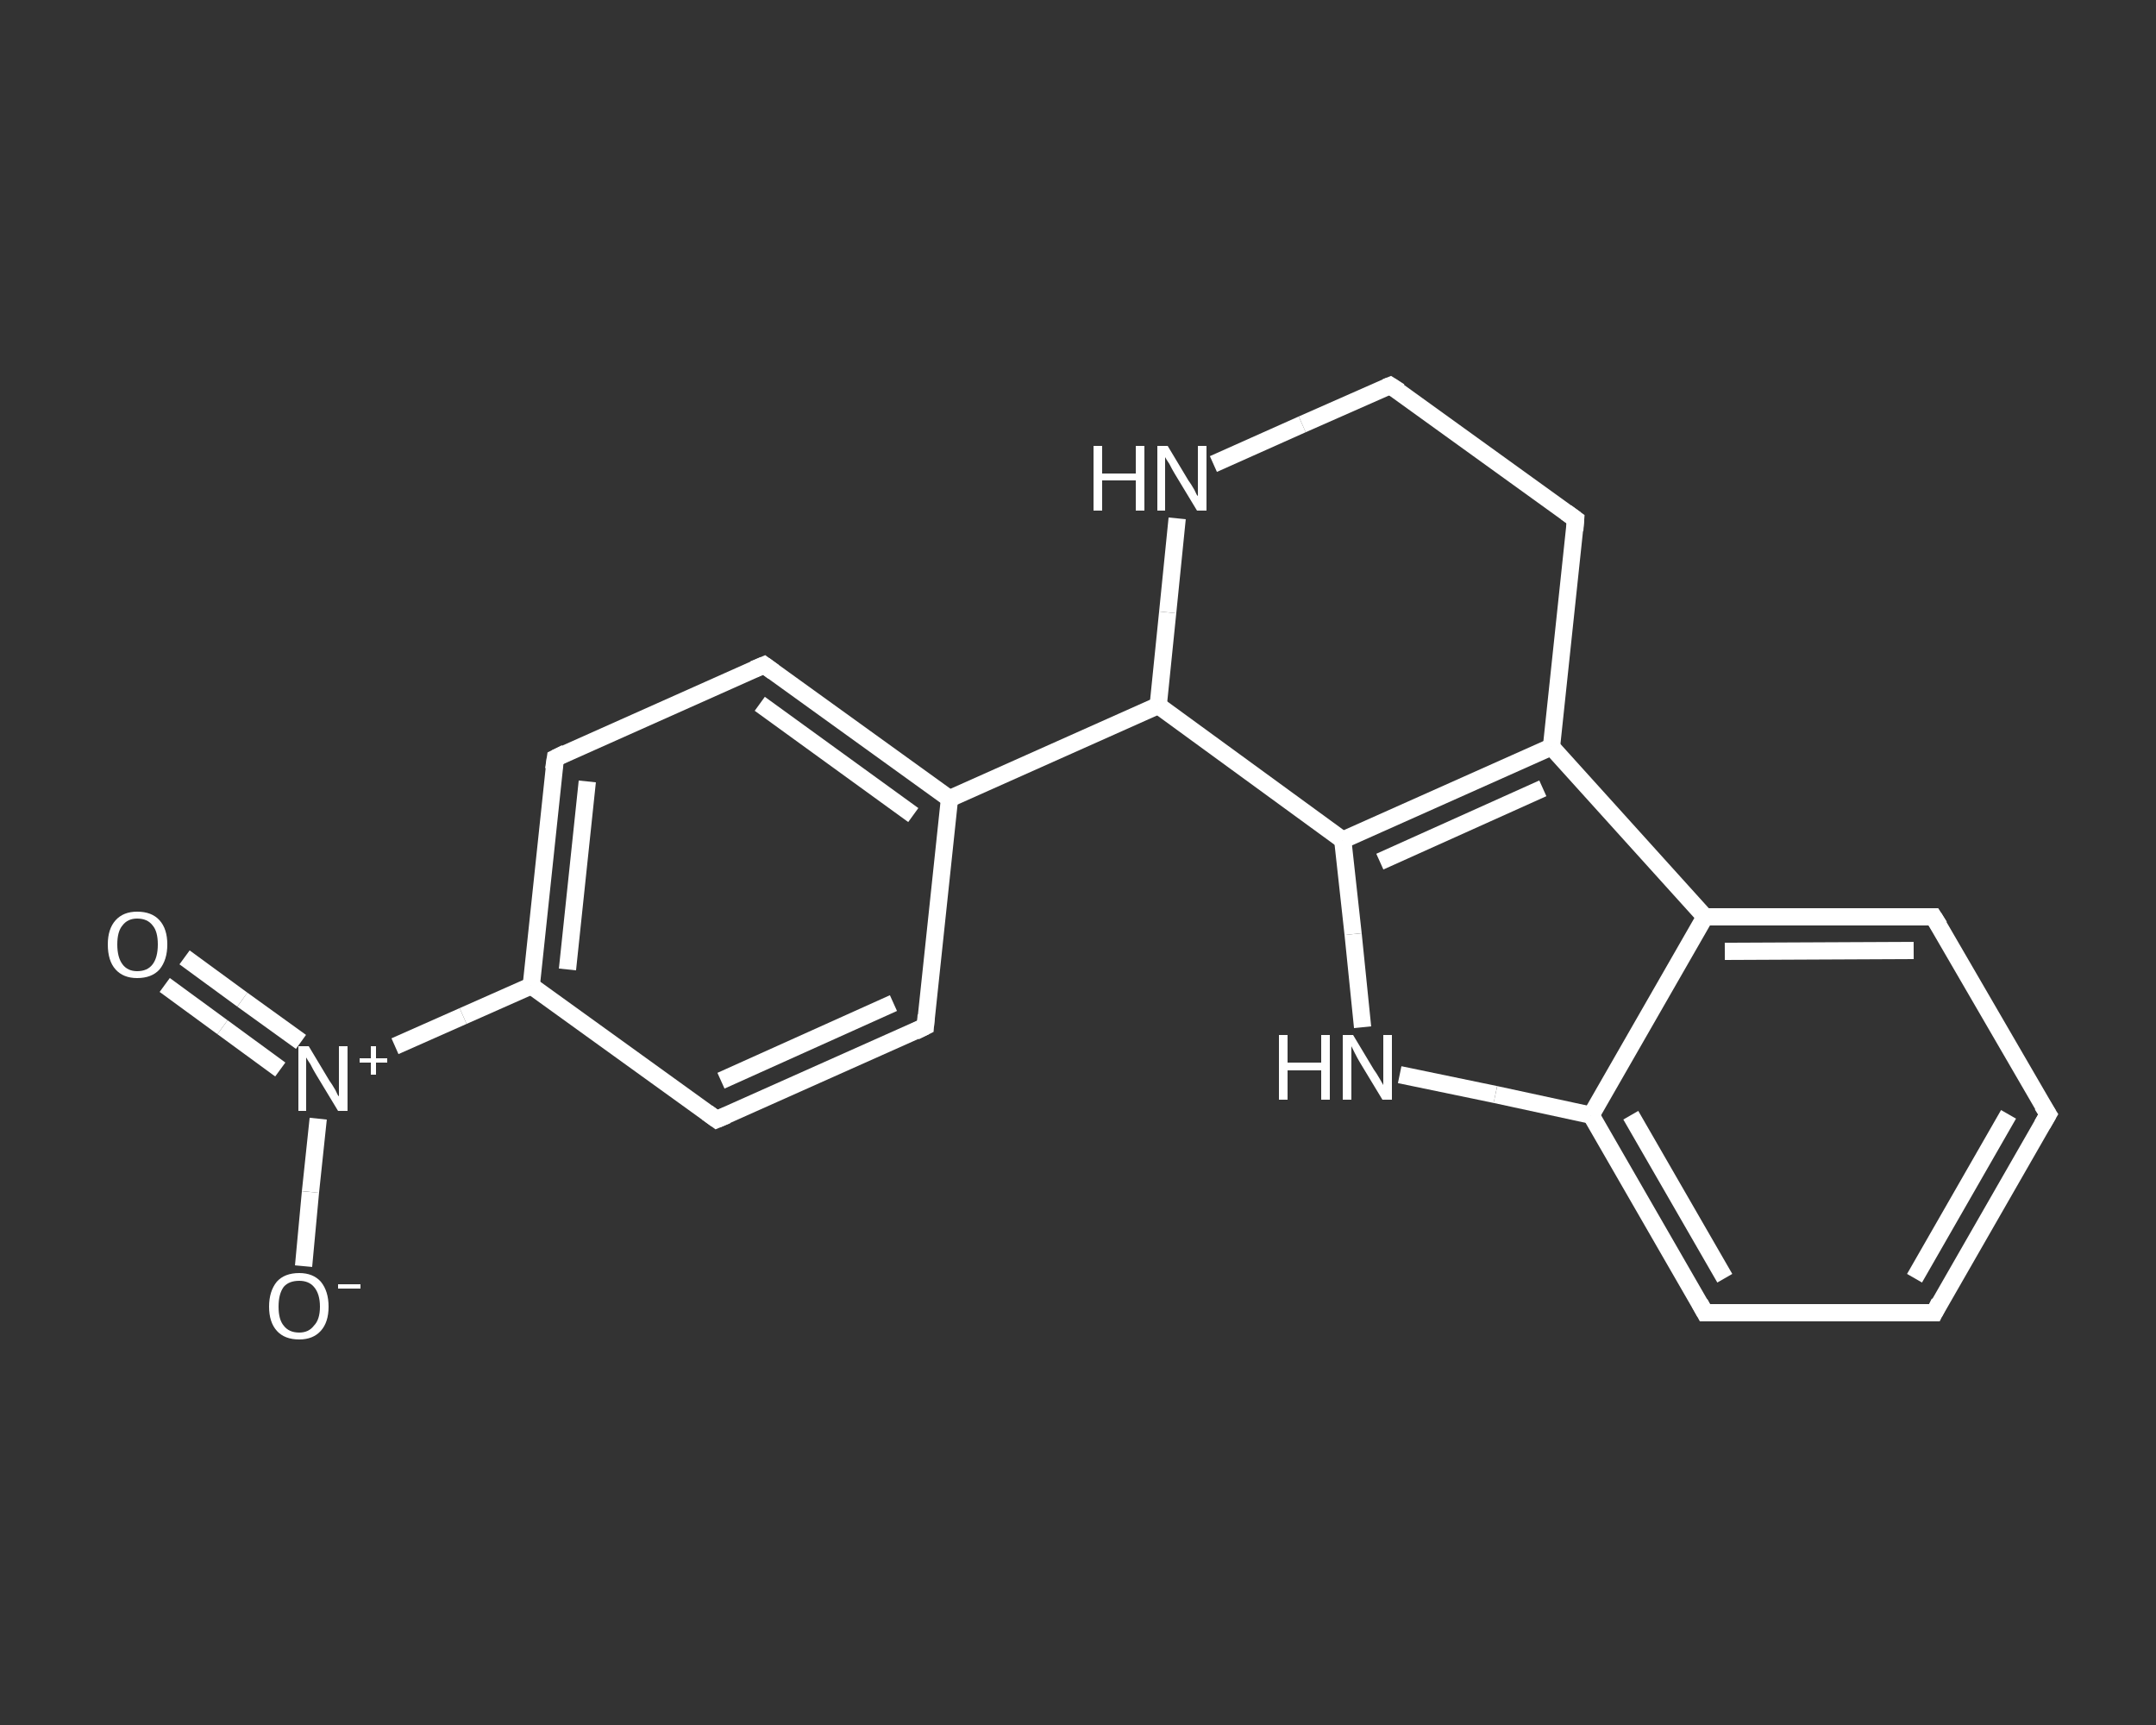 <?xml version='1.0' encoding='iso-8859-1'?>
<svg version='1.1' baseProfile='full'
              xmlns='http://www.w3.org/2000/svg'
                      xmlns:rdkit='http://www.rdkit.org/xml'
                      xmlns:xlink='http://www.w3.org/1999/xlink'
                  xml:space='preserve'
width='250px' height='200px' viewBox='0 0 250 200'>
<rect x="0" y="0" width="250" height="200" fill="#333333" stroke="none"/>
<!-- END OF HEADER -->
<rect style='opacity:1.0;fill:transparent;stroke:none' width='250.0' height='200.0' x='0.0' y='0.0'> </rect>
<path class='bond-0 atom-0 atom-1' d='M 21.4,111.0 L 28.1,115.9' style='fill:none;fill-rule:evenodd;stroke:#FFFFFF;stroke-width:2.0px;stroke-linecap:butt;stroke-linejoin:miter;stroke-opacity:1' />
<path class='bond-0 atom-0 atom-1' d='M 28.1,115.9 L 34.9,120.8' style='fill:none;fill-rule:evenodd;stroke:#FFFFFF;stroke-width:2.0px;stroke-linecap:butt;stroke-linejoin:miter;stroke-opacity:1' />
<path class='bond-0 atom-0 atom-1' d='M 19.1,114.2 L 25.8,119.1' style='fill:none;fill-rule:evenodd;stroke:#FFFFFF;stroke-width:2.0px;stroke-linecap:butt;stroke-linejoin:miter;stroke-opacity:1' />
<path class='bond-0 atom-0 atom-1' d='M 25.8,119.1 L 32.5,124.0' style='fill:none;fill-rule:evenodd;stroke:#FFFFFF;stroke-width:2.0px;stroke-linecap:butt;stroke-linejoin:miter;stroke-opacity:1' />
<path class='bond-1 atom-1 atom-2' d='M 36.9,129.7 L 36.0,138.2' style='fill:none;fill-rule:evenodd;stroke:#FFFFFF;stroke-width:2.0px;stroke-linecap:butt;stroke-linejoin:miter;stroke-opacity:1' />
<path class='bond-1 atom-1 atom-2' d='M 36.0,138.2 L 35.2,146.8' style='fill:none;fill-rule:evenodd;stroke:#FFFFFF;stroke-width:2.0px;stroke-linecap:butt;stroke-linejoin:miter;stroke-opacity:1' />
<path class='bond-2 atom-1 atom-3' d='M 45.8,121.3 L 53.7,117.8' style='fill:none;fill-rule:evenodd;stroke:#FFFFFF;stroke-width:2.0px;stroke-linecap:butt;stroke-linejoin:miter;stroke-opacity:1' />
<path class='bond-2 atom-1 atom-3' d='M 53.7,117.8 L 61.6,114.3' style='fill:none;fill-rule:evenodd;stroke:#FFFFFF;stroke-width:2.0px;stroke-linecap:butt;stroke-linejoin:miter;stroke-opacity:1' />
<path class='bond-3 atom-3 atom-4' d='M 61.6,114.3 L 64.4,87.9' style='fill:none;fill-rule:evenodd;stroke:#FFFFFF;stroke-width:2.0px;stroke-linecap:butt;stroke-linejoin:miter;stroke-opacity:1' />
<path class='bond-3 atom-3 atom-4' d='M 65.8,112.4 L 68.1,90.6' style='fill:none;fill-rule:evenodd;stroke:#FFFFFF;stroke-width:2.0px;stroke-linecap:butt;stroke-linejoin:miter;stroke-opacity:1' />
<path class='bond-4 atom-4 atom-5' d='M 64.4,87.9 L 88.6,77.1' style='fill:none;fill-rule:evenodd;stroke:#FFFFFF;stroke-width:2.0px;stroke-linecap:butt;stroke-linejoin:miter;stroke-opacity:1' />
<path class='bond-5 atom-5 atom-6' d='M 88.6,77.1 L 110.1,92.6' style='fill:none;fill-rule:evenodd;stroke:#FFFFFF;stroke-width:2.0px;stroke-linecap:butt;stroke-linejoin:miter;stroke-opacity:1' />
<path class='bond-5 atom-5 atom-6' d='M 88.1,81.6 L 105.9,94.5' style='fill:none;fill-rule:evenodd;stroke:#FFFFFF;stroke-width:2.0px;stroke-linecap:butt;stroke-linejoin:miter;stroke-opacity:1' />
<path class='bond-6 atom-6 atom-7' d='M 110.1,92.6 L 134.3,81.8' style='fill:none;fill-rule:evenodd;stroke:#FFFFFF;stroke-width:2.0px;stroke-linecap:butt;stroke-linejoin:miter;stroke-opacity:1' />
<path class='bond-7 atom-7 atom-8' d='M 134.3,81.8 L 135.4,71.0' style='fill:none;fill-rule:evenodd;stroke:#FFFFFF;stroke-width:2.0px;stroke-linecap:butt;stroke-linejoin:miter;stroke-opacity:1' />
<path class='bond-7 atom-7 atom-8' d='M 135.4,71.0 L 136.5,60.1' style='fill:none;fill-rule:evenodd;stroke:#FFFFFF;stroke-width:2.0px;stroke-linecap:butt;stroke-linejoin:miter;stroke-opacity:1' />
<path class='bond-8 atom-8 atom-9' d='M 140.7,53.8 L 151.0,49.2' style='fill:none;fill-rule:evenodd;stroke:#FFFFFF;stroke-width:2.0px;stroke-linecap:butt;stroke-linejoin:miter;stroke-opacity:1' />
<path class='bond-8 atom-8 atom-9' d='M 151.0,49.2 L 161.2,44.7' style='fill:none;fill-rule:evenodd;stroke:#FFFFFF;stroke-width:2.0px;stroke-linecap:butt;stroke-linejoin:miter;stroke-opacity:1' />
<path class='bond-9 atom-9 atom-10' d='M 161.2,44.7 L 182.7,60.2' style='fill:none;fill-rule:evenodd;stroke:#FFFFFF;stroke-width:2.0px;stroke-linecap:butt;stroke-linejoin:miter;stroke-opacity:1' />
<path class='bond-10 atom-10 atom-11' d='M 182.7,60.2 L 179.9,86.6' style='fill:none;fill-rule:evenodd;stroke:#FFFFFF;stroke-width:2.0px;stroke-linecap:butt;stroke-linejoin:miter;stroke-opacity:1' />
<path class='bond-11 atom-11 atom-12' d='M 179.9,86.6 L 155.7,97.4' style='fill:none;fill-rule:evenodd;stroke:#FFFFFF;stroke-width:2.0px;stroke-linecap:butt;stroke-linejoin:miter;stroke-opacity:1' />
<path class='bond-11 atom-11 atom-12' d='M 178.9,91.4 L 160.0,99.9' style='fill:none;fill-rule:evenodd;stroke:#FFFFFF;stroke-width:2.0px;stroke-linecap:butt;stroke-linejoin:miter;stroke-opacity:1' />
<path class='bond-12 atom-12 atom-13' d='M 155.7,97.4 L 156.9,108.3' style='fill:none;fill-rule:evenodd;stroke:#FFFFFF;stroke-width:2.0px;stroke-linecap:butt;stroke-linejoin:miter;stroke-opacity:1' />
<path class='bond-12 atom-12 atom-13' d='M 156.9,108.3 L 158.0,119.1' style='fill:none;fill-rule:evenodd;stroke:#FFFFFF;stroke-width:2.0px;stroke-linecap:butt;stroke-linejoin:miter;stroke-opacity:1' />
<path class='bond-13 atom-13 atom-14' d='M 162.3,124.6 L 173.4,126.9' style='fill:none;fill-rule:evenodd;stroke:#FFFFFF;stroke-width:2.0px;stroke-linecap:butt;stroke-linejoin:miter;stroke-opacity:1' />
<path class='bond-13 atom-13 atom-14' d='M 173.4,126.9 L 184.5,129.3' style='fill:none;fill-rule:evenodd;stroke:#FFFFFF;stroke-width:2.0px;stroke-linecap:butt;stroke-linejoin:miter;stroke-opacity:1' />
<path class='bond-14 atom-14 atom-15' d='M 184.5,129.3 L 197.7,152.2' style='fill:none;fill-rule:evenodd;stroke:#FFFFFF;stroke-width:2.0px;stroke-linecap:butt;stroke-linejoin:miter;stroke-opacity:1' />
<path class='bond-14 atom-14 atom-15' d='M 189.1,129.3 L 200.0,148.2' style='fill:none;fill-rule:evenodd;stroke:#FFFFFF;stroke-width:2.0px;stroke-linecap:butt;stroke-linejoin:miter;stroke-opacity:1' />
<path class='bond-15 atom-15 atom-16' d='M 197.7,152.2 L 224.3,152.2' style='fill:none;fill-rule:evenodd;stroke:#FFFFFF;stroke-width:2.0px;stroke-linecap:butt;stroke-linejoin:miter;stroke-opacity:1' />
<path class='bond-16 atom-16 atom-17' d='M 224.3,152.2 L 237.5,129.2' style='fill:none;fill-rule:evenodd;stroke:#FFFFFF;stroke-width:2.0px;stroke-linecap:butt;stroke-linejoin:miter;stroke-opacity:1' />
<path class='bond-16 atom-16 atom-17' d='M 222.0,148.2 L 232.9,129.2' style='fill:none;fill-rule:evenodd;stroke:#FFFFFF;stroke-width:2.0px;stroke-linecap:butt;stroke-linejoin:miter;stroke-opacity:1' />
<path class='bond-17 atom-17 atom-18' d='M 237.5,129.2 L 224.2,106.3' style='fill:none;fill-rule:evenodd;stroke:#FFFFFF;stroke-width:2.0px;stroke-linecap:butt;stroke-linejoin:miter;stroke-opacity:1' />
<path class='bond-18 atom-18 atom-19' d='M 224.2,106.3 L 197.7,106.3' style='fill:none;fill-rule:evenodd;stroke:#FFFFFF;stroke-width:2.0px;stroke-linecap:butt;stroke-linejoin:miter;stroke-opacity:1' />
<path class='bond-18 atom-18 atom-19' d='M 221.9,110.2 L 200.0,110.3' style='fill:none;fill-rule:evenodd;stroke:#FFFFFF;stroke-width:2.0px;stroke-linecap:butt;stroke-linejoin:miter;stroke-opacity:1' />
<path class='bond-19 atom-6 atom-20' d='M 110.1,92.6 L 107.3,119.0' style='fill:none;fill-rule:evenodd;stroke:#FFFFFF;stroke-width:2.0px;stroke-linecap:butt;stroke-linejoin:miter;stroke-opacity:1' />
<path class='bond-20 atom-20 atom-21' d='M 107.3,119.0 L 83.1,129.8' style='fill:none;fill-rule:evenodd;stroke:#FFFFFF;stroke-width:2.0px;stroke-linecap:butt;stroke-linejoin:miter;stroke-opacity:1' />
<path class='bond-20 atom-20 atom-21' d='M 103.6,116.3 L 83.6,125.3' style='fill:none;fill-rule:evenodd;stroke:#FFFFFF;stroke-width:2.0px;stroke-linecap:butt;stroke-linejoin:miter;stroke-opacity:1' />
<path class='bond-21 atom-21 atom-3' d='M 83.1,129.8 L 61.6,114.3' style='fill:none;fill-rule:evenodd;stroke:#FFFFFF;stroke-width:2.0px;stroke-linecap:butt;stroke-linejoin:miter;stroke-opacity:1' />
<path class='bond-22 atom-12 atom-7' d='M 155.7,97.4 L 134.3,81.8' style='fill:none;fill-rule:evenodd;stroke:#FFFFFF;stroke-width:2.0px;stroke-linecap:butt;stroke-linejoin:miter;stroke-opacity:1' />
<path class='bond-23 atom-19 atom-14' d='M 197.7,106.3 L 184.5,129.3' style='fill:none;fill-rule:evenodd;stroke:#FFFFFF;stroke-width:2.0px;stroke-linecap:butt;stroke-linejoin:miter;stroke-opacity:1' />
<path class='bond-24 atom-19 atom-11' d='M 197.7,106.3 L 179.9,86.6' style='fill:none;fill-rule:evenodd;stroke:#FFFFFF;stroke-width:2.0px;stroke-linecap:butt;stroke-linejoin:miter;stroke-opacity:1' />
<path d='M 64.2,89.2 L 64.4,87.9 L 65.6,87.3' style='fill:none;stroke:#FFFFFF;stroke-width:2.0px;stroke-linecap:butt;stroke-linejoin:miter;stroke-opacity:1;' />
<path d='M 87.4,77.6 L 88.6,77.1 L 89.7,77.9' style='fill:none;stroke:#FFFFFF;stroke-width:2.0px;stroke-linecap:butt;stroke-linejoin:miter;stroke-opacity:1;' />
<path d='M 160.7,44.9 L 161.2,44.7 L 162.3,45.4' style='fill:none;stroke:#FFFFFF;stroke-width:2.0px;stroke-linecap:butt;stroke-linejoin:miter;stroke-opacity:1;' />
<path d='M 181.6,59.4 L 182.7,60.2 L 182.6,61.5' style='fill:none;stroke:#FFFFFF;stroke-width:2.0px;stroke-linecap:butt;stroke-linejoin:miter;stroke-opacity:1;' />
<path d='M 197.1,151.1 L 197.7,152.2 L 199.1,152.2' style='fill:none;stroke:#FFFFFF;stroke-width:2.0px;stroke-linecap:butt;stroke-linejoin:miter;stroke-opacity:1;' />
<path d='M 222.9,152.2 L 224.3,152.2 L 224.9,151.0' style='fill:none;stroke:#FFFFFF;stroke-width:2.0px;stroke-linecap:butt;stroke-linejoin:miter;stroke-opacity:1;' />
<path d='M 236.8,130.4 L 237.5,129.2 L 236.8,128.1' style='fill:none;stroke:#FFFFFF;stroke-width:2.0px;stroke-linecap:butt;stroke-linejoin:miter;stroke-opacity:1;' />
<path d='M 224.9,107.4 L 224.2,106.3 L 222.9,106.3' style='fill:none;stroke:#FFFFFF;stroke-width:2.0px;stroke-linecap:butt;stroke-linejoin:miter;stroke-opacity:1;' />
<path d='M 107.4,117.7 L 107.3,119.0 L 106.1,119.6' style='fill:none;stroke:#FFFFFF;stroke-width:2.0px;stroke-linecap:butt;stroke-linejoin:miter;stroke-opacity:1;' />
<path d='M 84.3,129.3 L 83.1,129.8 L 82.0,129.0' style='fill:none;stroke:#FFFFFF;stroke-width:2.0px;stroke-linecap:butt;stroke-linejoin:miter;stroke-opacity:1;' />
<path class='atom-0' d='M 12.5 109.5
Q 12.5 107.7, 13.4 106.7
Q 14.3 105.7, 15.9 105.7
Q 17.6 105.7, 18.5 106.7
Q 19.4 107.7, 19.4 109.5
Q 19.4 111.3, 18.5 112.4
Q 17.6 113.4, 15.9 113.4
Q 14.3 113.4, 13.4 112.4
Q 12.5 111.4, 12.5 109.5
M 15.9 112.6
Q 17.1 112.6, 17.7 111.8
Q 18.3 111.0, 18.3 109.5
Q 18.3 108.0, 17.7 107.3
Q 17.1 106.5, 15.9 106.5
Q 14.8 106.5, 14.2 107.3
Q 13.6 108.0, 13.6 109.5
Q 13.6 111.0, 14.2 111.8
Q 14.8 112.6, 15.9 112.6
' fill='#FFFFFF'/>
<path class='atom-1' d='M 35.8 121.3
L 38.2 125.3
Q 38.5 125.7, 38.9 126.4
Q 39.2 127.1, 39.3 127.1
L 39.3 121.3
L 40.3 121.3
L 40.3 128.8
L 39.2 128.8
L 36.6 124.5
Q 36.3 124.0, 36.0 123.4
Q 35.6 122.8, 35.5 122.6
L 35.5 128.8
L 34.6 128.8
L 34.6 121.3
L 35.8 121.3
' fill='#FFFFFF'/>
<path class='atom-1' d='M 41.7 122.7
L 43.0 122.7
L 43.0 121.3
L 43.6 121.3
L 43.6 122.7
L 44.9 122.7
L 44.9 123.2
L 43.6 123.2
L 43.6 124.6
L 43.0 124.6
L 43.0 123.2
L 41.7 123.2
L 41.7 122.7
' fill='#FFFFFF'/>
<path class='atom-2' d='M 31.2 151.5
Q 31.2 149.7, 32.1 148.6
Q 33.0 147.6, 34.7 147.6
Q 36.3 147.6, 37.2 148.6
Q 38.1 149.7, 38.1 151.5
Q 38.1 153.3, 37.2 154.3
Q 36.3 155.3, 34.7 155.3
Q 33.0 155.3, 32.1 154.3
Q 31.2 153.3, 31.2 151.5
M 34.7 154.5
Q 35.8 154.5, 36.4 153.7
Q 37.1 153.0, 37.1 151.5
Q 37.1 150.0, 36.4 149.2
Q 35.8 148.5, 34.7 148.5
Q 33.5 148.5, 32.9 149.2
Q 32.3 150.0, 32.3 151.5
Q 32.3 153.0, 32.9 153.7
Q 33.5 154.5, 34.7 154.5
' fill='#FFFFFF'/>
<path class='atom-2' d='M 39.2 148.9
L 41.8 148.9
L 41.8 149.4
L 39.2 149.4
L 39.2 148.9
' fill='#FFFFFF'/>
<path class='atom-8' d='M 126.8 51.7
L 127.8 51.7
L 127.8 54.9
L 131.7 54.9
L 131.7 51.7
L 132.7 51.7
L 132.7 59.2
L 131.7 59.2
L 131.7 55.7
L 127.8 55.7
L 127.8 59.2
L 126.8 59.2
L 126.8 51.7
' fill='#FFFFFF'/>
<path class='atom-8' d='M 135.4 51.7
L 137.8 55.7
Q 138.1 56.1, 138.5 56.8
Q 138.8 57.5, 138.9 57.5
L 138.9 51.7
L 139.9 51.7
L 139.9 59.2
L 138.8 59.2
L 136.2 54.9
Q 135.9 54.4, 135.6 53.8
Q 135.2 53.2, 135.1 53.0
L 135.1 59.2
L 134.2 59.2
L 134.2 51.7
L 135.4 51.7
' fill='#FFFFFF'/>
<path class='atom-13' d='M 148.3 120.0
L 149.3 120.0
L 149.3 123.2
L 153.2 123.2
L 153.2 120.0
L 154.2 120.0
L 154.2 127.5
L 153.2 127.5
L 153.2 124.1
L 149.3 124.1
L 149.3 127.5
L 148.3 127.5
L 148.3 120.0
' fill='#FFFFFF'/>
<path class='atom-13' d='M 156.9 120.0
L 159.3 124.0
Q 159.6 124.4, 160.0 125.1
Q 160.4 125.8, 160.4 125.8
L 160.4 120.0
L 161.4 120.0
L 161.4 127.5
L 160.3 127.5
L 157.7 123.2
Q 157.4 122.7, 157.1 122.1
Q 156.8 121.5, 156.7 121.3
L 156.7 127.5
L 155.7 127.5
L 155.7 120.0
L 156.9 120.0
' fill='#FFFFFF'/>
</svg>
